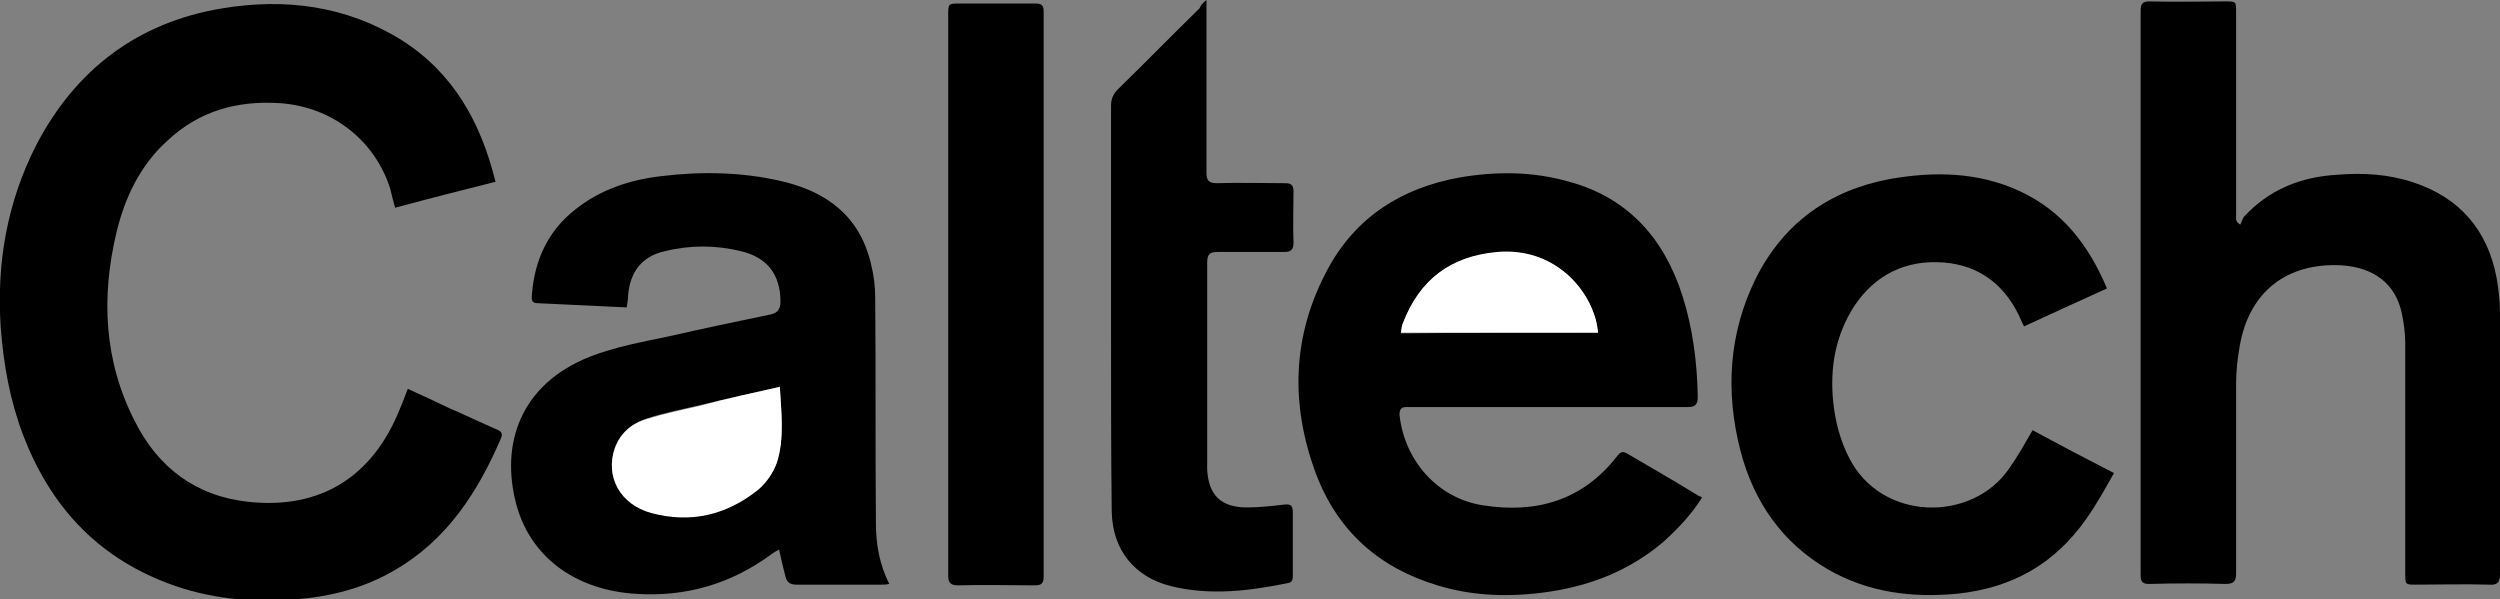 <?xml version="1.0" encoding="utf-8"?>
<!-- Generator: Adobe Illustrator 22.1.0, SVG Export Plug-In . SVG Version: 6.00 Build 0)  -->
<svg version="1.1" id="Layer_1" xmlns="http://www.w3.org/2000/svg" xmlns:xlink="http://www.w3.org/1999/xlink" x="0px" y="0px"
	 viewBox="0 0 356.2 85.4" style="enable-background:new 0 0 356.2 85.4;" xml:space="preserve">
<rect x="0" y="0" width="356.2" height="85.4" fill="#808080" stroke="none"/>
<style type="text/css">
	.st0{fill:#FFFFFF;}
</style>
<g>
	<path d="M70.6,25.9c-4.8,1.2-9.5,2.4-14.3,3.7c-0.3-1-0.5-1.9-0.7-2.7c-2.2-7-8.4-11.7-15.7-12.2c-6.1-0.4-11.5,1.1-16,5.3
		c-3.9,3.5-6.1,8.1-7.3,13.1c-2.2,9.2-1.8,18.3,2.6,26.9c3.3,6.6,8.7,10.7,16.2,11.5c10.2,1.1,17.7-3.5,21.6-13.3
		c0.4-0.9,0.7-1.8,1.1-2.8c2,0.9,3.9,1.8,5.8,2.7c2.3,1,4.6,2.1,6.9,3.1c0.5,0.2,0.9,0.5,0.6,1.2c-3.3,7.7-7.7,14.5-15.1,18.8
		c-4.4,2.6-9.2,3.8-14.2,4.2c-6.3,0.5-12.4-0.1-18.2-2.3C13.6,79.2,7.1,71.9,3.3,62c-1.9-5-2.8-10.1-3.2-15.4
		c-0.6-9.1,0.9-17.8,5.1-26C10.8,9.9,19.6,3.2,31.6,1.2c9-1.5,17.7-0.4,25.6,4.5C64.6,10.4,68.5,17.4,70.6,25.9z"/>
	<path d="M319.2,32c0.2-0.4,0.3-0.8,0.5-1.1c3.6-3.9,8.1-5.7,13.3-6c3.7-0.3,7.3-0.1,10.9,1.1c6.6,2.2,10.5,6.8,11.8,13.5
		c0.3,1.7,0.5,3.4,0.5,5.1c0,12.4,0,24.8,0,37.2c0,1.2-0.4,1.6-1.6,1.5c-3.5-0.1-7,0-10.4,0c-1.5,0-1.5,0-1.5-1.6
		c0-10.9,0-21.8,0-32.8c0-1.4-0.2-2.9-0.5-4.3c-0.9-4.2-4-6.5-8.6-6.8c-7.8-0.4-13.2,3.8-14.5,11.6c-0.3,1.7-0.5,3.5-0.5,5.2
		c0,9,0,18.1,0,27.1c0,1.1-0.3,1.5-1.5,1.5c-3.6-0.1-7.2-0.1-10.8,0c-1,0-1.3-0.2-1.3-1.3c0-26.8,0-53.6,0-80.4c0-1,0.3-1.3,1.3-1.3
		c3.6,0.1,7.1,0,10.7,0c1.6,0,1.6,0,1.6,1.5c0,9.4,0,18.7,0,28.1c0,0.5,0,1,0,1.5C318.7,31.7,319,31.9,319.2,32z"/>
	<path d="M242.5,70.9c-1.5,2.4-3.4,4.4-5.5,6.3c-4.7,4-10.2,6.2-16.2,7.1c-5.4,0.8-10.8,0.7-16-0.9c-8.3-2.5-14.2-7.7-17.3-15.9
		c-3.7-9.9-3.4-19.8,1.7-29.2c4-7.4,10.5-11.5,18.7-13c5.2-0.9,10.5-0.9,15.7,0.6c8.4,2.3,13.5,8.1,16.1,16.2
		c1.5,4.7,2.1,9.5,2.2,14.4c0,1.2-0.4,1.5-1.5,1.5c-13,0-25.9,0-38.9,0c-0.4,0-0.8,0-1.2,0c-0.7,0-0.9,0.4-0.9,1.1
		c0.7,6.5,5.4,11.9,11.9,12.9c7.6,1.2,14.2-0.7,19.1-7c0.4-0.5,0.7-0.8,1.4-0.4c3.4,2,6.9,4,10.3,6.1
		C242.3,70.7,242.4,70.8,242.5,70.9z M227.7,47.4c-0.1-0.5-0.1-0.8-0.2-1.2c-1.1-5.2-6.2-11-14.2-10.2c-6.6,0.6-11.1,3.9-13.4,10.1
		c-0.2,0.4-0.2,0.9-0.3,1.4C209,47.4,218.3,47.4,227.7,47.4z"/>
	<path d="M89.3,43.8c-4.3-0.2-8.5-0.4-12.7-0.6c-1.1,0-0.8-0.8-0.8-1.4c0.4-4.8,2.3-8.9,6.1-11.9c3.6-2.9,7.9-4.3,12.3-4.8
		c5.7-0.7,11.5-0.6,17.1,0.7c6.5,1.5,11.2,5,12.8,11.8c0.4,1.6,0.6,3.2,0.6,4.8c0.1,10.7,0,21.4,0.1,32.2c0,2.9,0.5,5.8,1.9,8.6
		c-0.5,0.1-0.8,0.1-1.2,0.1c-4,0-8,0-12,0c-0.9,0-1.4-0.3-1.6-1.2c-0.3-1.2-0.6-2.4-0.9-3.8c-0.4,0.2-0.7,0.4-1,0.6
		c-5.8,4.3-12.3,6.2-19.5,5.7c-7.9-0.5-14.7-4.7-16.9-12.6c-2.4-8.8,0.6-17.3,10.5-21.2c3.6-1.4,7.5-2.1,11.3-2.9
		c4.8-1.1,9.6-2.1,14.4-3.1c1-0.2,1.4-0.8,1.4-1.8c0-3.8-1.8-6.3-5.6-7.2c-3.6-0.9-7.3-0.9-10.9,0c-3.2,0.7-4.9,2.9-5.2,6.2
		C89.5,42.5,89.4,43.1,89.3,43.8z M111.2,55.1c-4,0.9-7.7,1.7-11.4,2.6c-2.6,0.6-5.1,1.1-7.6,1.9c-2.1,0.7-3.8,2-4.6,4.2
		c-1.4,4.1,0.7,8.1,5.2,9.2c5.5,1.4,10.7,0.2,15.2-3.3c1.2-0.9,2.2-2.4,2.7-3.9c1.1-3.5,0.6-7.3,0.4-10.9
		C111.1,55,111,54.9,111.2,55.1z"/>
	<path d="M289.6,61.3c3.7,2,7.5,4,11.6,6.1c-1.3,2.3-2.5,4.5-4,6.6c-4.5,6.4-10.6,9.8-18.4,10.6c-6.5,0.6-12.7-0.2-18.4-3.5
		c-6.5-3.8-10.5-9.6-12.4-16.8c-2.2-8.5-1.7-16.8,2.2-24.7c4-7.9,10.5-12.5,19.1-14.1c6.3-1.1,12.5-1,18.4,1.7
		c6.1,2.8,9.9,7.7,12.5,13.9c-4,1.8-7.9,3.6-11.8,5.4c-0.2-0.3-0.3-0.6-0.4-0.8c-2.1-4.9-5.8-7.9-11.1-8.3
		c-5.3-0.4-9.7,1.7-12.7,6.2c-2.7,4.2-3.5,8.8-3,13.7c0.3,2.8,1,5.5,2.3,8c4.6,9,17.5,9.2,22.8,1.4C287.5,65,288.5,63.2,289.6,61.3z
		"/>
	<path d="M171.9,0c0,0.7,0,1.1,0,1.5c0,7.7,0,15.4,0,23.1c0,1.1,0.3,1.5,1.5,1.5c3.2-0.1,6.5,0,9.7,0c0.9,0,1.2,0.3,1.2,1.2
		c0,2.4-0.1,4.9,0,7.3c0,1-0.4,1.3-1.3,1.3c-3.2,0-6.3,0-9.5,0c-1.1,0-1.5,0.3-1.5,1.5c0,9.5,0,19,0,28.5c0,0.3,0,0.6,0,1
		c0.2,3.7,2,5.4,5.7,5.4c1.7,0,3.5-0.2,5.2-0.4c0.9-0.1,1.3,0,1.3,1.1c0,3,0,5.9,0,8.9c0,0.6,0,1.1-0.8,1.2
		c-5.5,1.1-11,1.8-16.6,0.4c-5.2-1.3-8.3-5.2-8.4-10.6c-0.1-8.4-0.1-16.8-0.1-25.2c0-10.9,0-21.7,0-32.6c0-1,0.3-1.7,1-2.4
		c3.9-3.8,7.7-7.7,11.6-11.5C171.1,0.7,171.4,0.4,171.9,0z"/>
	<path d="M135.1,41.9c0-13.2,0-26.5,0-39.7c0-1.7,0-1.7,1.7-1.7c3.6,0,7.1,0,10.7,0c1,0,1.2,0.3,1.2,1.2c0,26.8,0,53.7,0,80.5
		c0,1-0.4,1.2-1.3,1.2c-3.6,0-7.3-0.1-10.9,0c-1.1,0-1.4-0.4-1.4-1.4C135.1,68.6,135.1,55.2,135.1,41.9z"/>
	<path class="st0" d="M227.7,47.4c-9.4,0-18.7,0-28.1,0c0.1-0.5,0.1-1,0.3-1.4c2.4-6.2,6.8-9.5,13.4-10.1c8-0.7,13.1,5.1,14.2,10.2
		C227.6,46.6,227.6,46.9,227.7,47.4z"/>
	<path class="st0" d="M111.2,55.1c-0.2-0.1-0.1-0.1-0.1-0.1c0.2,3.7,0.7,7.4-0.4,10.9c-0.5,1.4-1.5,2.9-2.7,3.9
		c-4.5,3.6-9.6,4.8-15.2,3.3c-4.4-1.2-6.6-5.2-5.2-9.2c0.8-2.2,2.4-3.6,4.6-4.2c2.5-0.8,5.1-1.3,7.6-1.9
		C103.5,56.8,107.2,56,111.2,55.1z"/>
</g>
</svg>
